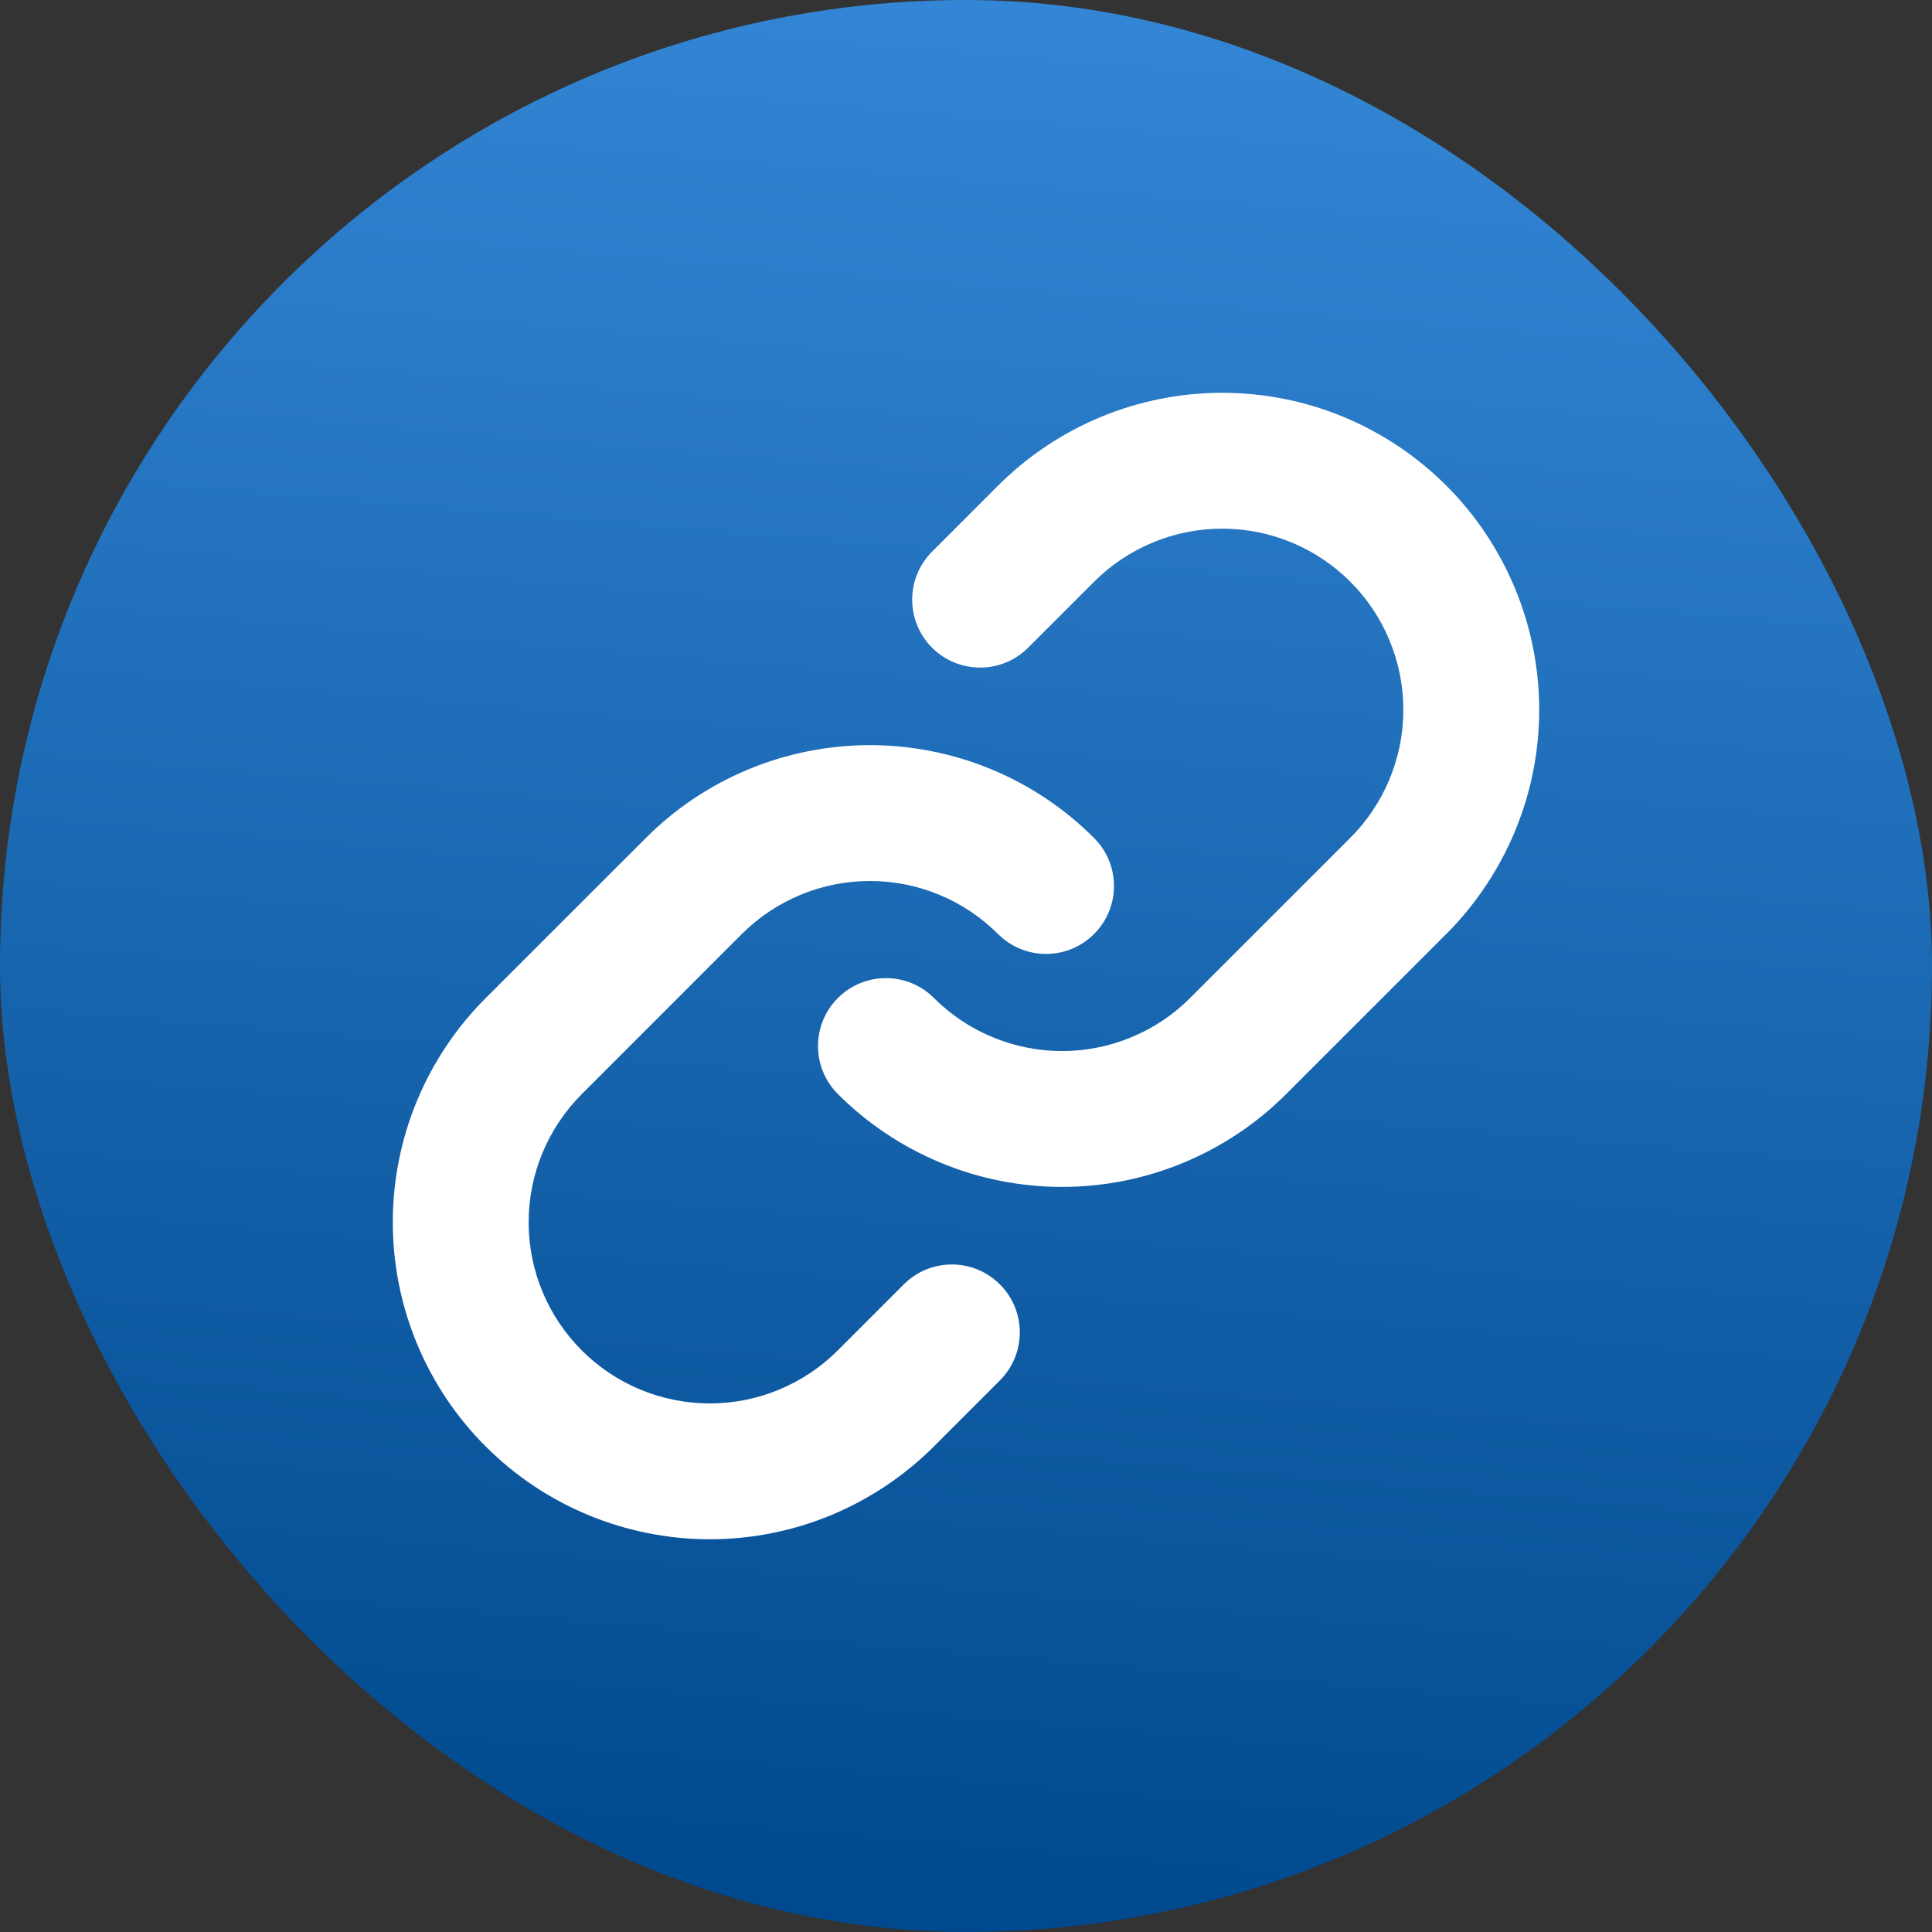 <svg width='32' height='32' viewBox='0 0 32 32' fill='none' xmlns='http://www.w3.org/2000/svg'><rect x="0" y="0" width="32" height="32" fill="#333333" stroke="none"/><rect width='32' height='32' rx='16' fill='url(#paint0_linear_7970_40987)'/><g clip-path='url(#clip0_7970_40987)'><path fill-rule='evenodd' clip-rule='evenodd' d='M21.391 8.984C21.027 8.833 20.637 8.756 20.243 8.756C19.849 8.756 19.459 8.834 19.095 8.985C18.731 9.136 18.4 9.357 18.121 9.636L17.029 10.728C16.59 11.167 15.877 11.167 15.438 10.728C14.999 10.289 14.999 9.576 15.438 9.137L16.53 8.045C16.53 8.045 16.53 8.045 16.53 8.045C16.53 8.045 16.53 8.045 16.53 8.045C17.017 7.557 17.596 7.17 18.233 6.906C18.87 6.642 19.553 6.506 20.242 6.506C20.932 6.506 21.615 6.641 22.252 6.905C22.889 7.169 23.468 7.556 23.956 8.044C24.444 8.531 24.83 9.11 25.094 9.747C25.358 10.384 25.494 11.067 25.494 11.757C25.494 12.447 25.358 13.13 25.093 13.767C24.829 14.403 24.442 14.982 23.955 15.47C23.954 15.47 23.954 15.47 23.954 15.47L21.303 18.121C20.815 18.609 20.237 18.995 19.6 19.259C18.963 19.523 18.28 19.659 17.591 19.659C16.901 19.659 16.218 19.523 15.582 19.259C14.945 18.995 14.366 18.609 13.878 18.121C13.439 17.682 13.439 16.97 13.878 16.53C14.318 16.091 15.03 16.091 15.469 16.53C15.748 16.809 16.079 17.03 16.443 17.18C16.807 17.331 17.197 17.409 17.591 17.409C17.985 17.409 18.375 17.331 18.739 17.18C19.103 17.03 19.433 16.809 19.712 16.53L22.364 13.878C22.643 13.6 22.864 13.269 23.015 12.905C23.166 12.541 23.244 12.151 23.244 11.757C23.244 11.363 23.166 10.972 23.015 10.608C22.865 10.244 22.644 9.913 22.365 9.635C22.086 9.356 21.756 9.135 21.391 8.984Z' fill='white'/><path fill-rule='evenodd' clip-rule='evenodd' d='M14.409 14.592C14.015 14.592 13.625 14.669 13.261 14.82C12.897 14.971 12.566 15.192 12.287 15.47L9.636 18.122C9.357 18.401 9.136 18.732 8.985 19.096C8.834 19.46 8.756 19.85 8.756 20.244C8.756 20.638 8.833 21.028 8.984 21.392C9.135 21.757 9.356 22.087 9.635 22.366C9.913 22.645 10.244 22.866 10.608 23.017C10.972 23.167 11.363 23.245 11.757 23.245C12.151 23.245 12.541 23.167 12.905 23.016C13.269 22.865 13.6 22.644 13.878 22.365L14.97 21.273C15.41 20.834 16.122 20.834 16.561 21.273C17.001 21.712 17.001 22.425 16.561 22.864L15.47 23.955C15.47 23.956 15.47 23.956 15.47 23.956C14.982 24.444 14.403 24.83 13.767 25.095C13.13 25.359 12.447 25.495 11.757 25.495C11.067 25.495 10.384 25.359 9.747 25.095C9.11 24.832 8.531 24.445 8.044 23.957C7.556 23.47 7.169 22.89 6.905 22.253C6.641 21.616 6.506 20.933 6.506 20.244C6.506 19.554 6.642 18.871 6.906 18.234C7.17 17.597 7.557 17.018 8.045 16.531C8.045 16.531 8.045 16.531 8.045 16.531C8.045 16.531 8.045 16.531 8.045 16.531L10.697 13.88C11.184 13.392 11.763 13.005 12.4 12.741C13.037 12.478 13.719 12.342 14.409 12.342C15.098 12.342 15.781 12.478 16.418 12.741C17.055 13.005 17.634 13.392 18.121 13.88C18.561 14.319 18.561 15.031 18.121 15.47C17.682 15.91 16.97 15.91 16.53 15.47C16.252 15.192 15.921 14.971 15.557 14.82C15.193 14.669 14.803 14.592 14.409 14.592Z' fill='white'/></g><defs><linearGradient id='paint0_linear_7970_40987' x1='18.546' y1='-9.6' x2='15.049' y2='31.72' gradientUnits='userSpaceOnUse'><stop stop-color='#4399EB'/><stop offset='1' stop-color='#00498E'/></linearGradient><clipPath id='clip0_7970_40987'><rect width='24' height='24' fill='white' transform='translate(4 4)'/></clipPath></defs></svg>